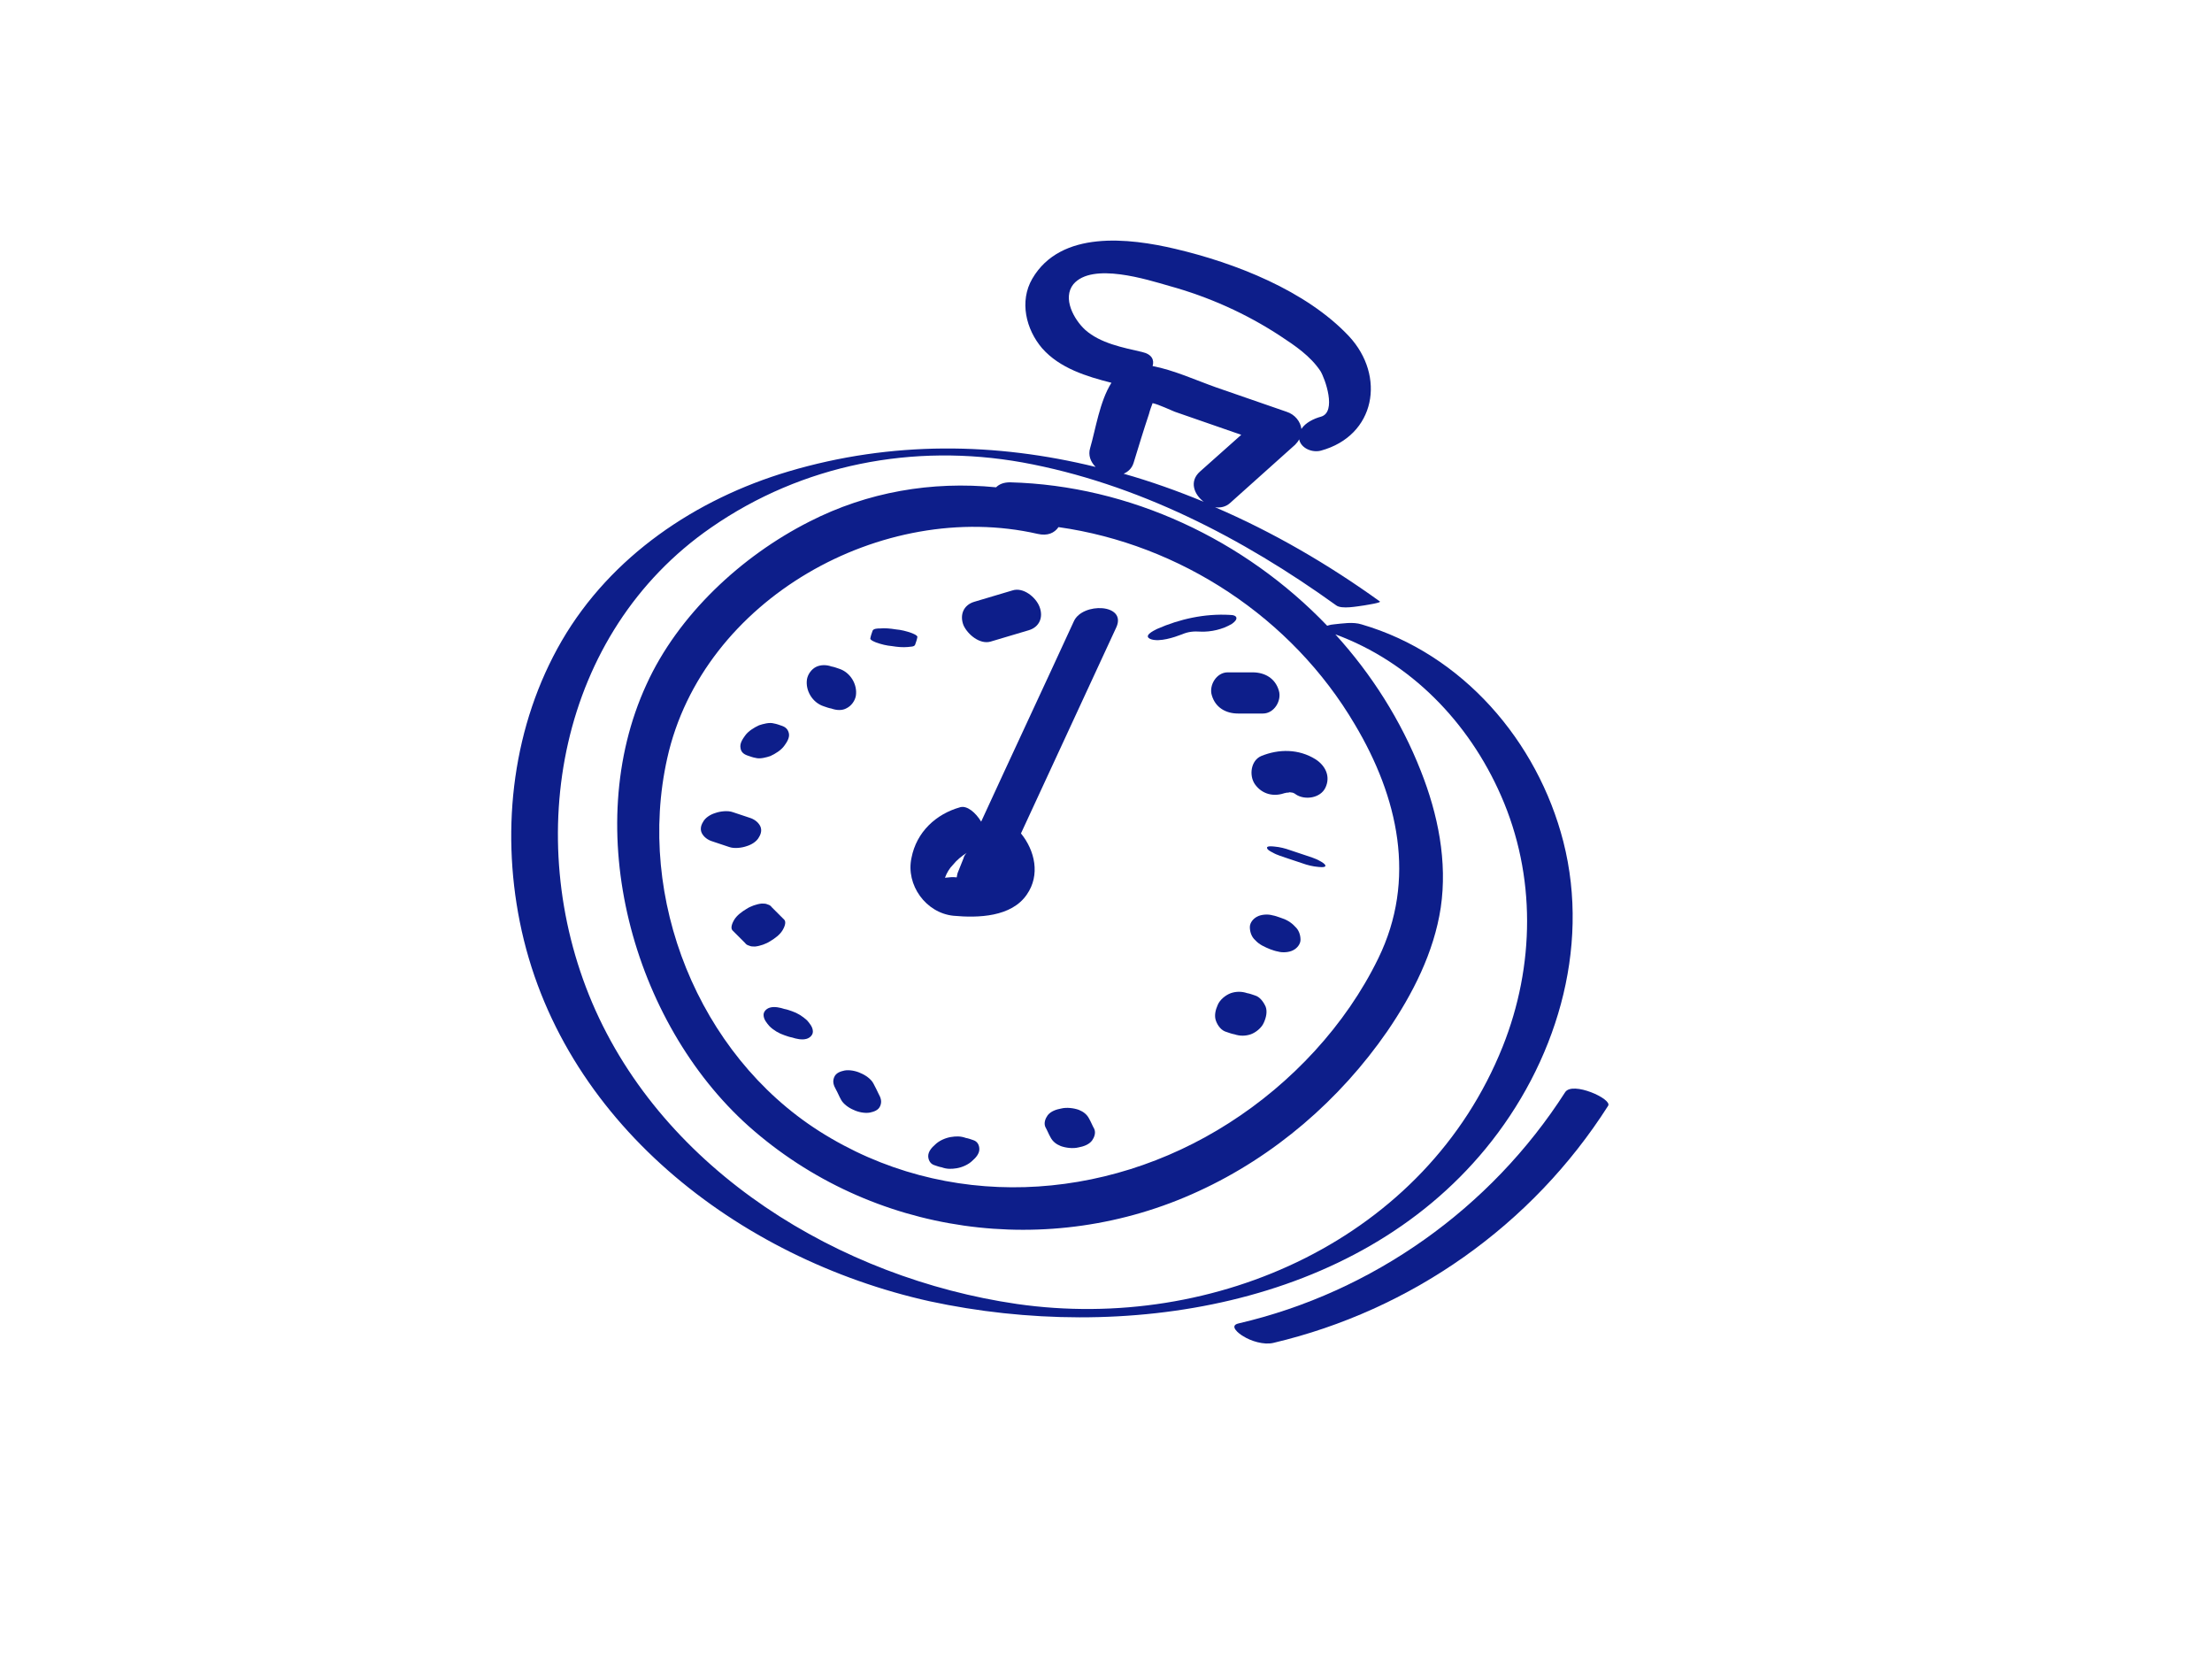 <?xml version="1.0" encoding="UTF-8"?> <!-- Generator: Adobe Illustrator 19.0.0, SVG Export Plug-In . SVG Version: 6.00 Build 0) --> <svg xmlns="http://www.w3.org/2000/svg" xmlns:xlink="http://www.w3.org/1999/xlink" id="Слой_1" x="0px" y="0px" viewBox="-53 236.9 489 369" style="enable-background:new -53 236.9 489 369;" xml:space="preserve"> <style type="text/css"> .st0{fill:#0D1E8A;} </style> <g id="XMLID_62_"> <path id="XMLID_105_" class="st0" d="M275.4,490.8c15.4-18.7,23.3-44,17.2-67.9c-5.7-22.2-22.3-41.5-44.6-48 c-1.9-0.6-4.2-0.2-6.2,0c-0.2,0-0.8,0.1-1.4,0.3c-18.2-19-43.6-31-70.1-31.7c-1.4,0-2.4,0.4-3.1,1.1c-14.2-1.4-28.4,1-41.3,7.6 c-15,7.6-29,20.6-36,36c-14.7,32-3.1,74.6,22.6,97.6c27.2,24.2,66.5,29.6,99.4,14.4c16.8-7.7,31.3-20.2,41.8-35.4 c5.6-8.2,10.3-17.4,11.8-27.3c1.5-10.2-0.6-20.6-4.4-30.2c-4.4-11.2-10.9-21.4-18.9-30.2c16.6,6.1,29.5,19.4,36.6,35.6 c7.8,17.7,7.5,37.7,0.4,55.5c-17,42.5-63.6,63.2-107.4,56.9c-39.1-5.7-78-29.3-93.9-66.6c-15.5-36.5-7.4-81.7,26.3-105 c20.2-14,44.7-18.7,68.8-14.4c25.3,4.6,48.7,16.7,69.4,31.6c1.2,0.9,4.7,0.2,6.2,0c0.5-0.1,4-0.6,3.4-0.9 c-11.4-8.2-23.6-15.3-36.4-20.8c1.2,0.2,2.4-0.1,3.3-0.9c4.8-4.3,9.6-8.6,14.4-12.9c0.4-0.4,0.7-0.8,0.9-1.2c0.4,2,2.9,3,4.8,2.5 c12.1-3.3,14.4-16.5,6.2-25.3c-9.5-10.1-25.2-16.2-38.4-19.3c-10.2-2.4-25.3-4.2-31.6,6.6c-2.9,5-1.4,11.2,2.2,15.4 c3.9,4.4,9.8,6.2,15.3,7.6c-2.6,4.1-3.5,10.3-4.7,14.4c-0.5,1.6,0.1,3.1,1.2,4.2c-22-5.4-45-5.8-67.9,1 c-20.5,6.1-39.2,18.7-50.1,37.4c-10.8,18.6-13.5,41.1-9.3,62.1c8.8,44.1,48.3,74.5,90.6,83.9C195.2,533.7,246.5,525.9,275.4,490.8z M251.7,448.7c-7.2,14.8-19.2,27.6-33,36.4c-27.5,17.6-62.6,19.6-90.6,1.8c-26.7-17-40.5-51.5-33.6-82.4 c7.8-35.2,47.7-57.4,81.9-49.6c2.2,0.5,3.7-0.2,4.6-1.5c26.9,3.8,51.6,20,65.5,43.6C256.1,413.1,260.2,431.3,251.7,448.7z M184.3,299.7c4.2-4.9,16.3-1,21.2,0.4c8.7,2.4,17,6.1,24.6,11.1c3.2,2.1,6.6,4.4,8.8,7.7c1,1.6,3.7,9.1,0.1,10.1 c-1.5,0.4-3.4,1.3-4.3,2.7c-0.2-1.6-1.4-3.2-3.3-3.8c-5.2-1.8-10.4-3.6-15.6-5.4c-4.5-1.6-9.3-3.8-14-4.7c0.4-1.3-0.1-2.6-2.3-3.1 c-4.3-1-9.2-1.9-12.6-4.9C184.4,307.5,181.8,302.8,184.3,299.7z M197.6,339.2c1.1-3.6,2.2-7.2,3.4-10.8c0.2-0.8,0.5-1.6,0.8-2.4 l0,0c1.4,0.3,4.1,1.6,4.9,1.9c4.9,1.7,9.8,3.4,14.7,5.1c-3,2.7-6.1,5.4-9.1,8.1c-2.5,2.2-1.3,5.1,0.8,6.7 c-5.8-2.4-11.7-4.5-17.7-6.2C196.3,341.2,197.2,340.5,197.6,339.2z"></path> <path id="XMLID_112_" class="st0" d="M184.4,374.2c-6.8,14.8-13.7,29.5-20.5,44.3c-1.2-2-3.1-3.6-4.6-3.2 c-5.4,1.5-9.7,5.5-10.8,11.2c-1.3,6,3.2,12.2,9.3,12.8c5.4,0.5,12.8,0.3,16.2-4.7c3-4.3,1.8-9.7-1.3-13.5 c7-15.2,14.1-30.4,21.1-45.6C196.1,370.3,186.3,370,184.4,374.2z M155.9,430.9c0.4-1.1,1-2.1,1.8-2.9c0.8-1,1.9-1.9,3-2.6 c-0.3,0.3-0.6,0.7-0.7,1.2c-0.4,1-0.8,2-1.2,3c-0.2,0.4-0.2,0.8-0.3,1.2c-0.1,0-0.1,0-0.2,0C157.7,430.7,156.8,430.8,155.9,430.9z"></path> <path id="XMLID_127_" class="st0" d="M218.8,372.8c-5.5-0.3-11,0.9-16,3.1c-0.8,0.4-3.3,1.6-1.3,2.3c1.9,0.6,5-0.4,6.8-1.1 c1.4-0.6,2.6-0.7,4.1-0.6c2.3,0.1,4.9-0.5,6.9-1.7C220.8,373.8,220.7,372.8,218.8,372.8z"></path> <path id="XMLID_128_" class="st0" d="M220.7,394.6c1.8,0,3.7,0,5.5,0c2.5,0,4.2-2.9,3.5-5.1c-0.8-2.7-3.1-4-5.8-4 c-1.8,0-3.7,0-5.5,0c-2.5,0-4.2,2.9-3.5,5.1C215.7,393.3,218,394.6,220.7,394.6z"></path> <path id="XMLID_129_" class="st0" d="M225.8,404c-2.3,1-2.7,4.3-1.4,6.2c1.6,2.3,4.3,2.9,6.8,1.9c-0.6,0.2-0.1,0.1,0.2,0 c0,0,0.5,0,0.7-0.1c0.2,0,0.5,0.1,0.7,0.1c0.2,0.1,0.5,0.2,0.7,0.4c2,1.3,5.4,0.8,6.5-1.5c1.2-2.5,0-4.9-2.2-6.3 C234.1,402.4,229.7,402.4,225.8,404z"></path> <path id="XMLID_130_" class="st0" d="M238.8,427.2c-1-0.6-2.2-0.9-3.3-1.3c-1.1-0.4-2.2-0.7-3.3-1.1c-1.1-0.4-2.3-0.7-3.5-0.8 c-0.1,0-1.5-0.2-1.6,0.2c-0.1,0.5,1,1,1.2,1.1c1,0.6,2.2,0.9,3.3,1.3c1.1,0.4,2.2,0.7,3.3,1.1c1.1,0.4,2.3,0.7,3.5,0.8 c0.1,0,1.5,0.2,1.6-0.2S239,427.3,238.8,427.2z"></path> <path id="XMLID_131_" class="st0" d="M230,439.7c-0.6-0.2-1.1-0.4-1.7-0.5c-1-0.3-2.5-0.2-3.4,0.3c-0.8,0.4-1.6,1.3-1.6,2.3 c0,1.1,0.4,2.2,1.2,2.9c0.9,1,2.1,1.5,3.3,2c0.6,0.2,1.1,0.4,1.7,0.5c1,0.3,2.5,0.2,3.4-0.3c0.8-0.4,1.6-1.3,1.6-2.3 c0-1.1-0.4-2.2-1.2-2.9C232.4,440.7,231.3,440.1,230,439.7z"></path> <path id="XMLID_132_" class="st0" d="M224.4,456.9c-0.6-0.2-1.1-0.4-1.7-0.5c-1.2-0.4-2.4-0.4-3.6,0c-1.1,0.4-2.4,1.4-2.9,2.6 c-0.5,1.1-0.8,2.4-0.4,3.5s1.2,2.2,2.4,2.5c0.6,0.2,1.1,0.4,1.7,0.5c1.2,0.4,2.4,0.4,3.6,0c1.1-0.4,2.4-1.4,2.9-2.6 c0.5-1.1,0.8-2.4,0.4-3.5C226.3,458.3,225.5,457.2,224.4,456.9z"></path> <path id="XMLID_133_" class="st0" d="M187.8,484.2c-0.5-1-1.3-1.6-2.3-2c-1.1-0.4-2.7-0.6-3.9-0.3c-1.1,0.2-2.3,0.6-3,1.5 c-0.5,0.7-0.9,1.7-0.5,2.6c0.4,0.7,0.7,1.5,1.1,2.2c0.5,1,1.3,1.6,2.3,2c1.1,0.4,2.7,0.6,3.9,0.3c1.1-0.2,2.3-0.6,3-1.5 c0.5-0.7,0.9-1.7,0.5-2.6C188.5,485.7,188.2,484.9,187.8,484.2z"></path> <path id="XMLID_134_" class="st0" d="M162.2,488.9c-0.6-0.2-1.1-0.4-1.7-0.5c-1.1-0.4-2.1-0.4-3.3-0.2c-1.2,0.2-2.6,0.8-3.5,1.7 c-0.7,0.6-1.5,1.5-1.5,2.5c0,0.8,0.4,1.7,1.3,2c0.6,0.2,1.1,0.4,1.7,0.5c1.1,0.4,2.1,0.4,3.3,0.2c1.2-0.2,2.6-0.8,3.5-1.7 c0.7-0.6,1.5-1.5,1.5-2.5C163.5,490,163.1,489.2,162.2,488.9z"></path> <path id="XMLID_135_" class="st0" d="M140.1,476.4c-0.5-1-1.8-1.9-2.8-2.3c-1-0.5-2.5-0.8-3.6-0.6c-0.9,0.2-1.9,0.5-2.3,1.5 c-0.4,1-0.1,1.8,0.4,2.7c0.4,0.7,0.7,1.5,1.1,2.2c0.5,1,1.8,1.9,2.8,2.3c1,0.5,2.5,0.8,3.6,0.6c0.9-0.2,1.9-0.5,2.3-1.5 c0.4-1,0.1-1.8-0.4-2.7C140.9,477.9,140.5,477.2,140.1,476.4z"></path> <path id="XMLID_136_" class="st0" d="M122.1,460.4c-0.6-0.2-1.1-0.4-1.7-0.5c-0.9-0.3-2.2-0.6-3.2-0.3c-0.7,0.2-1.4,0.8-1.4,1.6 c0,1,0.7,1.8,1.3,2.5c0.9,0.9,2.1,1.6,3.3,2c0.6,0.2,1.1,0.4,1.7,0.5c0.9,0.3,2.2,0.6,3.2,0.3c0.7-0.2,1.4-0.8,1.4-1.6 c0-1-0.7-1.8-1.3-2.5C124.4,461.5,123.3,460.8,122.1,460.4z"></path> <path id="XMLID_137_" class="st0" d="M120,442.5c0.3-0.5,0.9-1.7,0.4-2.3c-0.9-0.9-1.8-1.8-2.8-2.8c-0.2-0.3-0.5-0.5-0.9-0.6 c-0.4-0.2-0.8-0.2-1.3-0.2c-1.1,0.1-2.5,0.6-3.4,1.2c-1,0.6-2.1,1.4-2.7,2.4c-0.3,0.5-0.9,1.7-0.4,2.3c0.9,0.9,1.8,1.8,2.8,2.8 c0.2,0.3,0.5,0.5,0.9,0.6c0.4,0.2,0.8,0.2,1.3,0.2c1.1-0.1,2.5-0.6,3.4-1.2C118.3,444.3,119.4,443.5,120,442.5z"></path> <path id="XMLID_138_" class="st0" d="M112.1,423.9c1-0.3,2.2-1,2.7-2c0.5-0.8,0.7-1.8,0.1-2.7c-0.6-0.9-1.5-1.4-2.6-1.7 c-1.1-0.4-2.2-0.7-3.3-1.1s-2.8-0.2-3.9,0.2c-1,0.3-2.2,1-2.7,2c-0.5,0.8-0.7,1.8-0.1,2.7c0.6,0.9,1.5,1.4,2.6,1.7 c1.1,0.4,2.2,0.7,3.3,1.1C109.3,424.5,111,424.3,112.1,423.9z"></path> <path id="XMLID_139_" class="st0" d="M112.3,403.9c0.6,0.2,1.1,0.4,1.7,0.5c1,0.3,2.4-0.1,3.3-0.4c1.1-0.5,2.4-1.3,3.1-2.3 c0.5-0.7,1.2-1.7,1-2.7c-0.2-0.9-0.7-1.4-1.6-1.7c-0.6-0.2-1.1-0.4-1.7-0.5c-1-0.3-2.4,0.1-3.3,0.4c-1.1,0.5-2.4,1.3-3.1,2.3 c-0.5,0.7-1.2,1.7-1,2.7C110.8,403.1,111.4,403.6,112.3,403.9z"></path> <path id="XMLID_140_" class="st0" d="M134.2,393.4c1-0.5,1.8-1.6,2-2.7c0.4-2.5-1.2-5.2-3.7-6c-0.6-0.2-1.1-0.4-1.7-0.5 c-1.1-0.4-2.4-0.4-3.4,0.1s-1.8,1.6-2,2.7c-0.4,2.5,1.2,5.2,3.7,6c0.6,0.2,1.1,0.4,1.7,0.5C131.9,393.9,133.2,394,134.2,393.4z"></path> <path id="XMLID_141_" class="st0" d="M149.3,379.4c0.2-0.6,0.4-1.1,0.5-1.7c0.1-0.4-1.3-0.9-1.3-0.9c-1.1-0.4-2.3-0.7-3.5-0.8 c-1.2-0.2-2.4-0.3-3.5-0.2c-0.4,0-1.4,0-1.6,0.5c-0.2,0.6-0.4,1.1-0.5,1.7c-0.1,0.4,1.3,0.9,1.3,0.9c1.1,0.4,2.3,0.7,3.5,0.8 c1.2,0.2,2.4,0.3,3.5,0.2C148.2,379.8,149.1,379.9,149.3,379.4z"></path> <path id="XMLID_142_" class="st0" d="M166,378.7c2.8-0.8,5.6-1.7,8.4-2.5c2.4-0.7,3.3-2.9,2.4-5.2c-0.8-2.1-3.6-4.4-6-3.6 c-2.8,0.8-5.6,1.7-8.4,2.5c-2.4,0.7-3.3,2.9-2.4,5.2C160.9,377.1,163.6,379.4,166,378.7z"></path> <path id="XMLID_143_" class="st0" d="M293,478.3c-16.4,25.6-42.5,44.2-72.2,51.1c-2.2,0.5,0.1,2.3,1,2.8c1.7,1.1,4.6,2,6.7,1.5 c30.5-7.2,57.2-26,74-52.4C303.5,479.8,294.6,475.8,293,478.3z"></path> </g> </svg> 